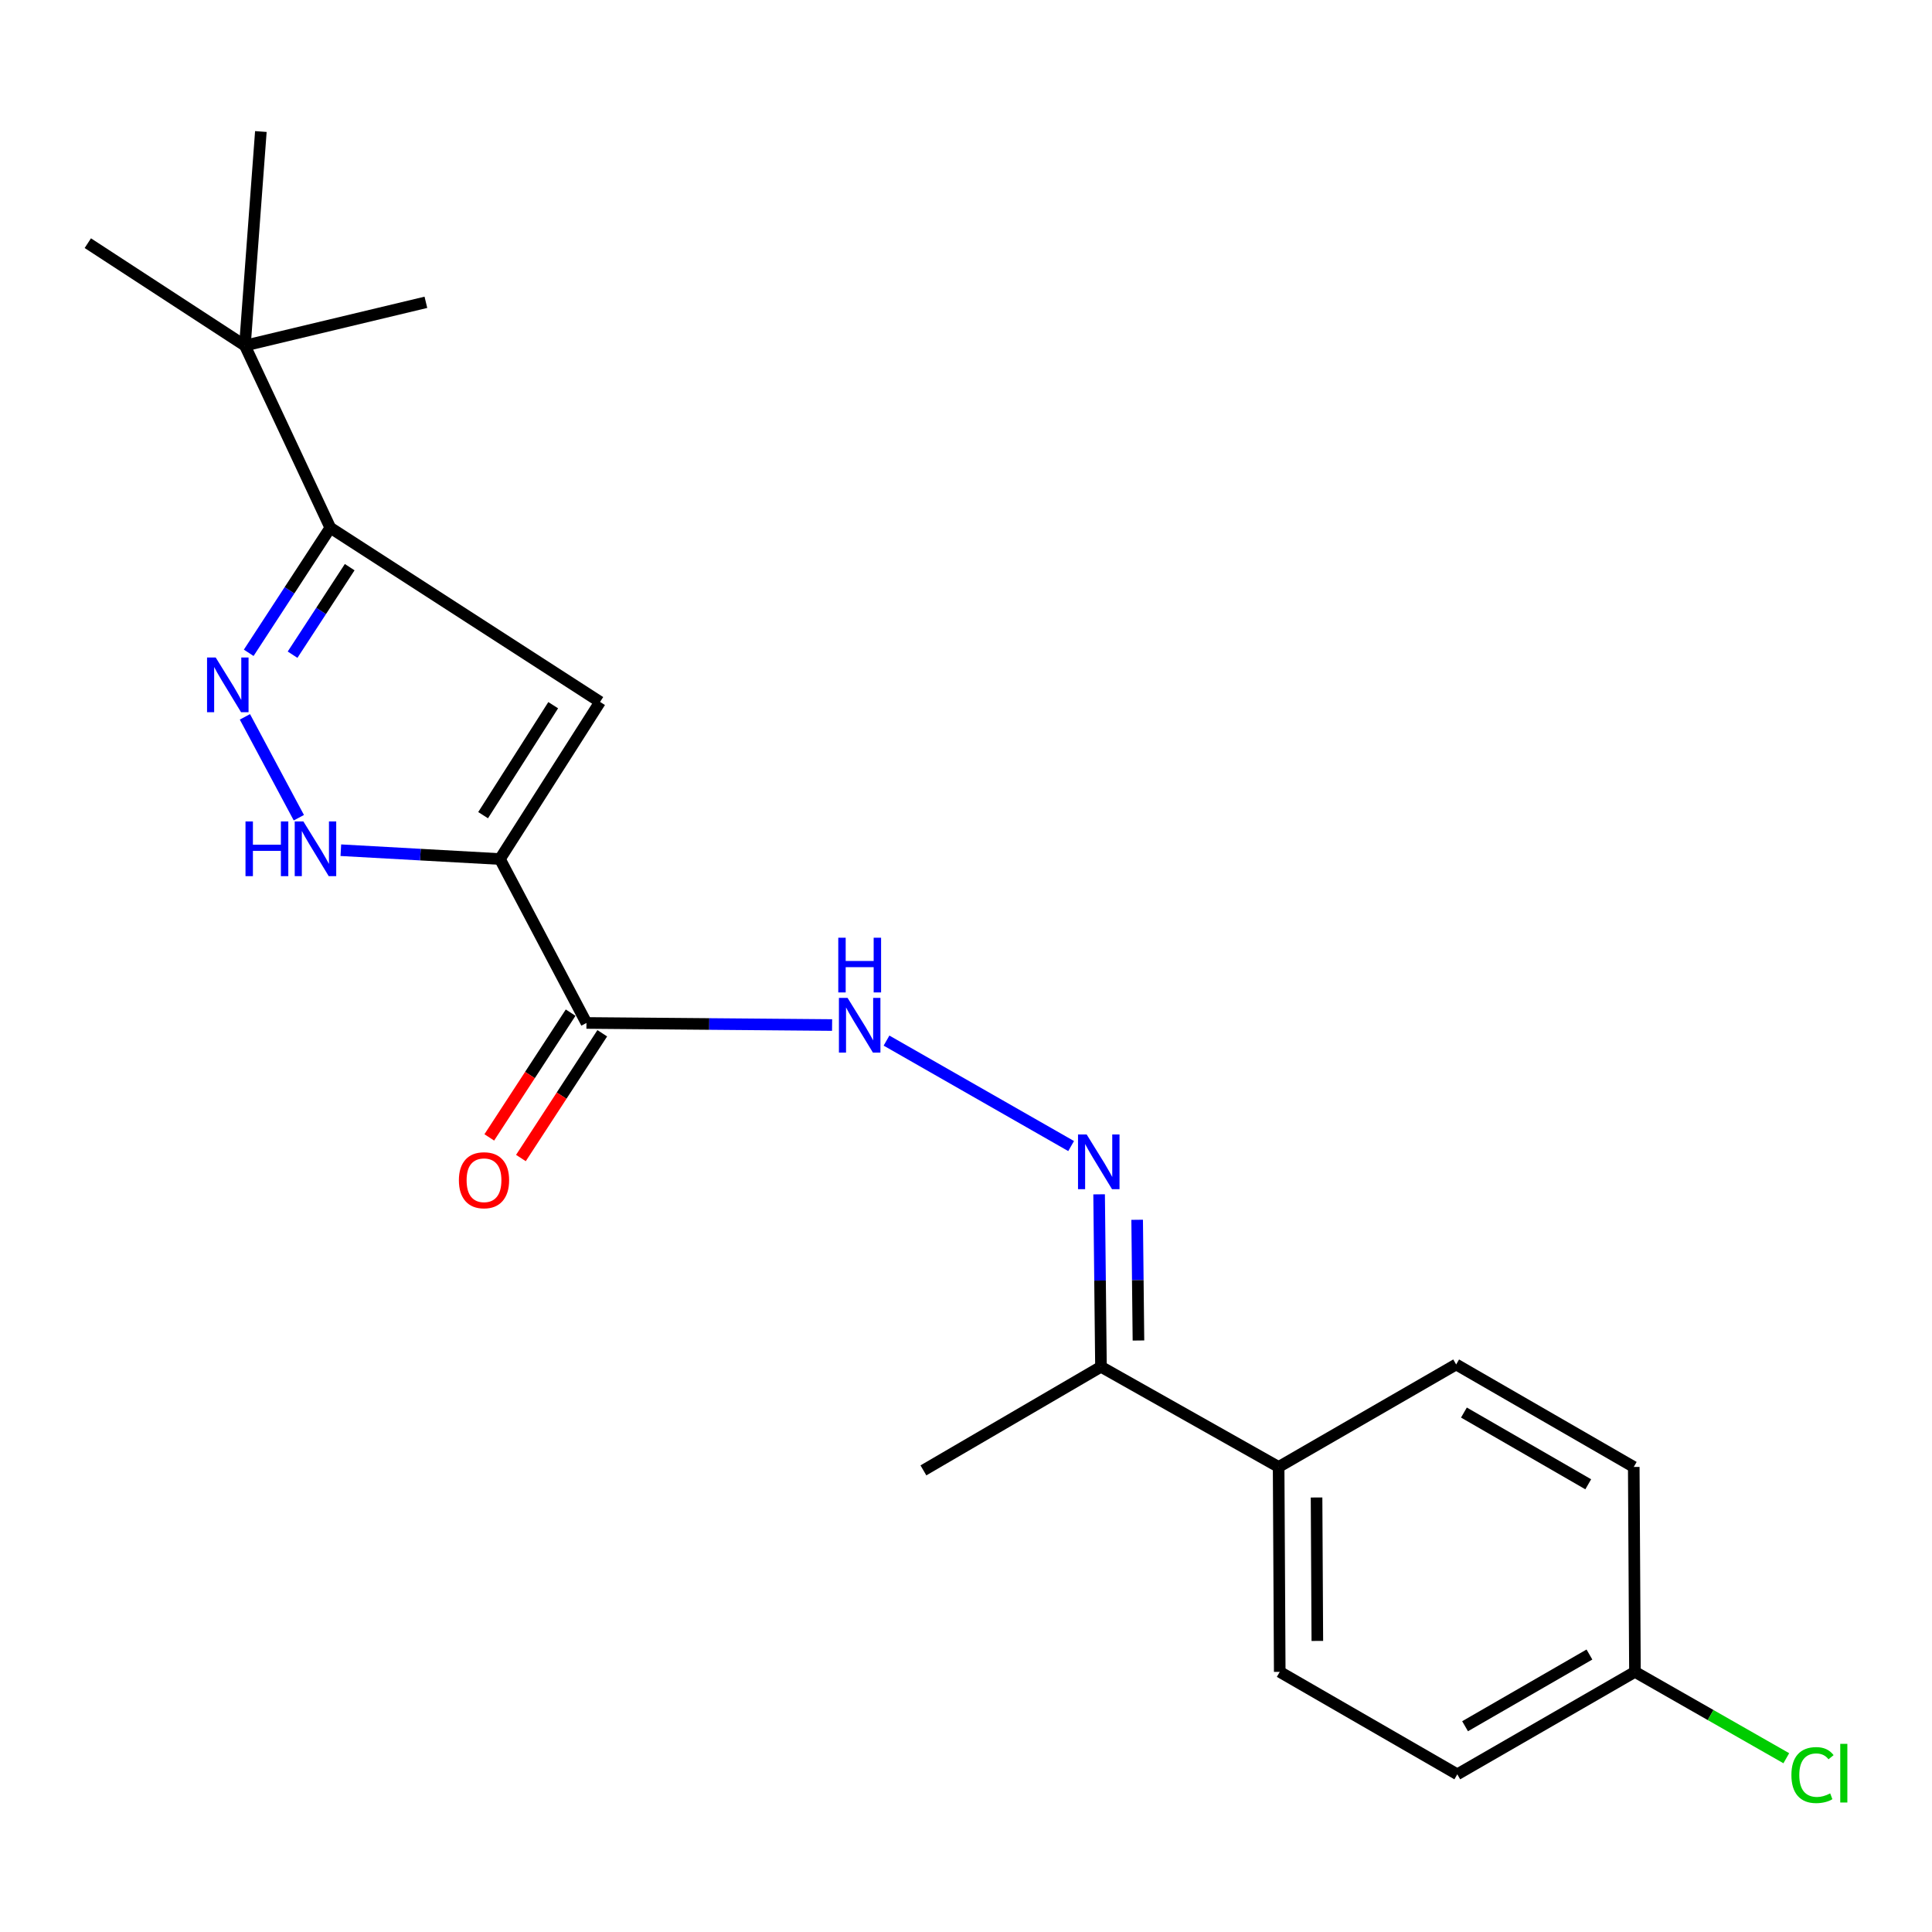 <?xml version='1.0' encoding='iso-8859-1'?>
<svg version='1.1' baseProfile='full'
              xmlns='http://www.w3.org/2000/svg'
                      xmlns:rdkit='http://www.rdkit.org/xml'
                      xmlns:xlink='http://www.w3.org/1999/xlink'
                  xml:space='preserve'
width='1000px' height='1000px' viewBox='0 0 1000 1000'>
<!-- END OF HEADER -->
<rect style='opacity:1.0;fill:#FFFFFF;stroke:none' width='1000' height='1000' x='0' y='0'> </rect>
<path class='bond-0' d='M 258.763,444.637 L 310.594,363.312' style='fill:none;fill-rule:evenodd;stroke:#000000;stroke-width:6px;stroke-linecap:butt;stroke-linejoin:miter;stroke-opacity:1' />
<path class='bond-0' d='M 250.054,421.932 L 286.336,365.005' style='fill:none;fill-rule:evenodd;stroke:#000000;stroke-width:6px;stroke-linecap:butt;stroke-linejoin:miter;stroke-opacity:1' />
<path class='bond-2' d='M 258.763,444.637 L 217.591,442.351' style='fill:none;fill-rule:evenodd;stroke:#000000;stroke-width:6px;stroke-linecap:butt;stroke-linejoin:miter;stroke-opacity:1' />
<path class='bond-2' d='M 217.591,442.351 L 176.419,440.066' style='fill:none;fill-rule:evenodd;stroke:#0000FF;stroke-width:6px;stroke-linecap:butt;stroke-linejoin:miter;stroke-opacity:1' />
<path class='bond-3' d='M 258.763,444.637 L 303.547,529.48' style='fill:none;fill-rule:evenodd;stroke:#000000;stroke-width:6px;stroke-linecap:butt;stroke-linejoin:miter;stroke-opacity:1' />
<path class='bond-4' d='M 310.594,363.312 L 170.966,273.169' style='fill:none;fill-rule:evenodd;stroke:#000000;stroke-width:6px;stroke-linecap:butt;stroke-linejoin:miter;stroke-opacity:1' />
<path class='bond-1' d='M 126.767,371.049 L 154.68,423.241' style='fill:none;fill-rule:evenodd;stroke:#0000FF;stroke-width:6px;stroke-linecap:butt;stroke-linejoin:miter;stroke-opacity:1' />
<path class='bond-21' d='M 128.731,337.896 L 149.848,305.532' style='fill:none;fill-rule:evenodd;stroke:#0000FF;stroke-width:6px;stroke-linecap:butt;stroke-linejoin:miter;stroke-opacity:1' />
<path class='bond-21' d='M 149.848,305.532 L 170.966,273.169' style='fill:none;fill-rule:evenodd;stroke:#000000;stroke-width:6px;stroke-linecap:butt;stroke-linejoin:miter;stroke-opacity:1' />
<path class='bond-21' d='M 151.436,338.868 L 166.218,316.214' style='fill:none;fill-rule:evenodd;stroke:#0000FF;stroke-width:6px;stroke-linecap:butt;stroke-linejoin:miter;stroke-opacity:1' />
<path class='bond-21' d='M 166.218,316.214 L 181.001,293.56' style='fill:none;fill-rule:evenodd;stroke:#000000;stroke-width:6px;stroke-linecap:butt;stroke-linejoin:miter;stroke-opacity:1' />
<path class='bond-6' d='M 303.547,529.48 L 367.119,530.017' style='fill:none;fill-rule:evenodd;stroke:#000000;stroke-width:6px;stroke-linecap:butt;stroke-linejoin:miter;stroke-opacity:1' />
<path class='bond-6' d='M 367.119,530.017 L 430.691,530.554' style='fill:none;fill-rule:evenodd;stroke:#0000FF;stroke-width:6px;stroke-linecap:butt;stroke-linejoin:miter;stroke-opacity:1' />
<path class='bond-10' d='M 295.36,524.142 L 274.307,556.431' style='fill:none;fill-rule:evenodd;stroke:#000000;stroke-width:6px;stroke-linecap:butt;stroke-linejoin:miter;stroke-opacity:1' />
<path class='bond-10' d='M 274.307,556.431 L 253.253,588.72' style='fill:none;fill-rule:evenodd;stroke:#FF0000;stroke-width:6px;stroke-linecap:butt;stroke-linejoin:miter;stroke-opacity:1' />
<path class='bond-10' d='M 311.733,534.818 L 290.68,567.107' style='fill:none;fill-rule:evenodd;stroke:#000000;stroke-width:6px;stroke-linecap:butt;stroke-linejoin:miter;stroke-opacity:1' />
<path class='bond-10' d='M 290.68,567.107 L 269.627,599.396' style='fill:none;fill-rule:evenodd;stroke:#FF0000;stroke-width:6px;stroke-linecap:butt;stroke-linejoin:miter;stroke-opacity:1' />
<path class='bond-7' d='M 170.966,273.169 L 126.769,178.878' style='fill:none;fill-rule:evenodd;stroke:#000000;stroke-width:6px;stroke-linecap:butt;stroke-linejoin:miter;stroke-opacity:1' />
<path class='bond-5' d='M 554.416,593.198 L 458.858,538.61' style='fill:none;fill-rule:evenodd;stroke:#0000FF;stroke-width:6px;stroke-linecap:butt;stroke-linejoin:miter;stroke-opacity:1' />
<path class='bond-8' d='M 568.899,618.18 L 569.379,662.811' style='fill:none;fill-rule:evenodd;stroke:#0000FF;stroke-width:6px;stroke-linecap:butt;stroke-linejoin:miter;stroke-opacity:1' />
<path class='bond-8' d='M 569.379,662.811 L 569.859,707.442' style='fill:none;fill-rule:evenodd;stroke:#000000;stroke-width:6px;stroke-linecap:butt;stroke-linejoin:miter;stroke-opacity:1' />
<path class='bond-8' d='M 588.589,631.359 L 588.925,662.601' style='fill:none;fill-rule:evenodd;stroke:#0000FF;stroke-width:6px;stroke-linecap:butt;stroke-linejoin:miter;stroke-opacity:1' />
<path class='bond-8' d='M 588.925,662.601 L 589.261,693.842' style='fill:none;fill-rule:evenodd;stroke:#000000;stroke-width:6px;stroke-linecap:butt;stroke-linejoin:miter;stroke-opacity:1' />
<path class='bond-17' d='M 126.769,178.878 L 220.441,156.475' style='fill:none;fill-rule:evenodd;stroke:#000000;stroke-width:6px;stroke-linecap:butt;stroke-linejoin:miter;stroke-opacity:1' />
<path class='bond-18' d='M 126.769,178.878 L 45.455,125.863' style='fill:none;fill-rule:evenodd;stroke:#000000;stroke-width:6px;stroke-linecap:butt;stroke-linejoin:miter;stroke-opacity:1' />
<path class='bond-19' d='M 126.769,178.878 L 135.022,68.081' style='fill:none;fill-rule:evenodd;stroke:#000000;stroke-width:6px;stroke-linecap:butt;stroke-linejoin:miter;stroke-opacity:1' />
<path class='bond-9' d='M 569.859,707.442 L 661.815,759.294' style='fill:none;fill-rule:evenodd;stroke:#000000;stroke-width:6px;stroke-linecap:butt;stroke-linejoin:miter;stroke-opacity:1' />
<path class='bond-20' d='M 569.859,707.442 L 477.957,761.065' style='fill:none;fill-rule:evenodd;stroke:#000000;stroke-width:6px;stroke-linecap:butt;stroke-linejoin:miter;stroke-opacity:1' />
<path class='bond-11' d='M 661.815,759.294 L 662.391,865.357' style='fill:none;fill-rule:evenodd;stroke:#000000;stroke-width:6px;stroke-linecap:butt;stroke-linejoin:miter;stroke-opacity:1' />
<path class='bond-11' d='M 681.448,775.098 L 681.851,849.341' style='fill:none;fill-rule:evenodd;stroke:#000000;stroke-width:6px;stroke-linecap:butt;stroke-linejoin:miter;stroke-opacity:1' />
<path class='bond-12' d='M 661.815,759.294 L 753.706,706.247' style='fill:none;fill-rule:evenodd;stroke:#000000;stroke-width:6px;stroke-linecap:butt;stroke-linejoin:miter;stroke-opacity:1' />
<path class='bond-15' d='M 662.391,865.357 L 754.293,918.383' style='fill:none;fill-rule:evenodd;stroke:#000000;stroke-width:6px;stroke-linecap:butt;stroke-linejoin:miter;stroke-opacity:1' />
<path class='bond-14' d='M 753.706,706.247 L 845.63,759.294' style='fill:none;fill-rule:evenodd;stroke:#000000;stroke-width:6px;stroke-linecap:butt;stroke-linejoin:miter;stroke-opacity:1' />
<path class='bond-14' d='M 757.725,731.134 L 822.071,768.267' style='fill:none;fill-rule:evenodd;stroke:#000000;stroke-width:6px;stroke-linecap:butt;stroke-linejoin:miter;stroke-opacity:1' />
<path class='bond-13' d='M 846.249,865.357 L 845.63,759.294' style='fill:none;fill-rule:evenodd;stroke:#000000;stroke-width:6px;stroke-linecap:butt;stroke-linejoin:miter;stroke-opacity:1' />
<path class='bond-16' d='M 846.249,865.357 L 885.417,887.706' style='fill:none;fill-rule:evenodd;stroke:#000000;stroke-width:6px;stroke-linecap:butt;stroke-linejoin:miter;stroke-opacity:1' />
<path class='bond-16' d='M 885.417,887.706 L 924.585,910.056' style='fill:none;fill-rule:evenodd;stroke:#00CC00;stroke-width:6px;stroke-linecap:butt;stroke-linejoin:miter;stroke-opacity:1' />
<path class='bond-22' d='M 846.249,865.357 L 754.293,918.383' style='fill:none;fill-rule:evenodd;stroke:#000000;stroke-width:6px;stroke-linecap:butt;stroke-linejoin:miter;stroke-opacity:1' />
<path class='bond-22' d='M 822.691,856.378 L 758.322,893.496' style='fill:none;fill-rule:evenodd;stroke:#000000;stroke-width:6px;stroke-linecap:butt;stroke-linejoin:miter;stroke-opacity:1' />
<path  class='atom-2' d='M 111.648 340.323
L 120.928 355.323
Q 121.848 356.803, 123.328 359.483
Q 124.808 362.163, 124.888 362.323
L 124.888 340.323
L 128.648 340.323
L 128.648 368.643
L 124.768 368.643
L 114.808 352.243
Q 113.648 350.323, 112.408 348.123
Q 111.208 345.923, 110.848 345.243
L 110.848 368.643
L 107.168 368.643
L 107.168 340.323
L 111.648 340.323
' fill='#0000FF'/>
<path  class='atom-3' d='M 127.068 425.177
L 130.908 425.177
L 130.908 437.217
L 145.388 437.217
L 145.388 425.177
L 149.228 425.177
L 149.228 453.497
L 145.388 453.497
L 145.388 440.417
L 130.908 440.417
L 130.908 453.497
L 127.068 453.497
L 127.068 425.177
' fill='#0000FF'/>
<path  class='atom-3' d='M 157.028 425.177
L 166.308 440.177
Q 167.228 441.657, 168.708 444.337
Q 170.188 447.017, 170.268 447.177
L 170.268 425.177
L 174.028 425.177
L 174.028 453.497
L 170.148 453.497
L 160.188 437.097
Q 159.028 435.177, 157.788 432.977
Q 156.588 430.777, 156.228 430.097
L 156.228 453.497
L 152.548 453.497
L 152.548 425.177
L 157.028 425.177
' fill='#0000FF'/>
<path  class='atom-6' d='M 562.459 587.208
L 571.739 602.208
Q 572.659 603.688, 574.139 606.368
Q 575.619 609.048, 575.699 609.208
L 575.699 587.208
L 579.459 587.208
L 579.459 615.528
L 575.579 615.528
L 565.619 599.128
Q 564.459 597.208, 563.219 595.008
Q 562.019 592.808, 561.659 592.128
L 561.659 615.528
L 557.979 615.528
L 557.979 587.208
L 562.459 587.208
' fill='#0000FF'/>
<path  class='atom-7' d='M 438.707 516.515
L 447.987 531.515
Q 448.907 532.995, 450.387 535.675
Q 451.867 538.355, 451.947 538.515
L 451.947 516.515
L 455.707 516.515
L 455.707 544.835
L 451.827 544.835
L 441.867 528.435
Q 440.707 526.515, 439.467 524.315
Q 438.267 522.115, 437.907 521.435
L 437.907 544.835
L 434.227 544.835
L 434.227 516.515
L 438.707 516.515
' fill='#0000FF'/>
<path  class='atom-7' d='M 433.887 485.363
L 437.727 485.363
L 437.727 497.403
L 452.207 497.403
L 452.207 485.363
L 456.047 485.363
L 456.047 513.683
L 452.207 513.683
L 452.207 500.603
L 437.727 500.603
L 437.727 513.683
L 433.887 513.683
L 433.887 485.363
' fill='#0000FF'/>
<path  class='atom-11' d='M 237.521 610.885
Q 237.521 604.085, 240.881 600.285
Q 244.241 596.485, 250.521 596.485
Q 256.801 596.485, 260.161 600.285
Q 263.521 604.085, 263.521 610.885
Q 263.521 617.765, 260.121 621.685
Q 256.721 625.565, 250.521 625.565
Q 244.281 625.565, 240.881 621.685
Q 237.521 617.805, 237.521 610.885
M 250.521 622.365
Q 254.841 622.365, 257.161 619.485
Q 259.521 616.565, 259.521 610.885
Q 259.521 605.325, 257.161 602.525
Q 254.841 599.685, 250.521 599.685
Q 246.201 599.685, 243.841 602.485
Q 241.521 605.285, 241.521 610.885
Q 241.521 616.605, 243.841 619.485
Q 246.201 622.365, 250.521 622.365
' fill='#FF0000'/>
<path  class='atom-17' d='M 927.231 918.776
Q 927.231 911.736, 930.511 908.056
Q 933.831 904.336, 940.111 904.336
Q 945.951 904.336, 949.071 908.456
L 946.431 910.616
Q 944.151 907.616, 940.111 907.616
Q 935.831 907.616, 933.551 910.496
Q 931.311 913.336, 931.311 918.776
Q 931.311 924.376, 933.631 927.256
Q 935.991 930.136, 940.551 930.136
Q 943.671 930.136, 947.311 928.256
L 948.431 931.256
Q 946.951 932.216, 944.711 932.776
Q 942.471 933.336, 939.991 933.336
Q 933.831 933.336, 930.511 929.576
Q 927.231 925.816, 927.231 918.776
' fill='#00CC00'/>
<path  class='atom-17' d='M 952.511 902.616
L 956.191 902.616
L 956.191 932.976
L 952.511 932.976
L 952.511 902.616
' fill='#00CC00'/>
</svg>
